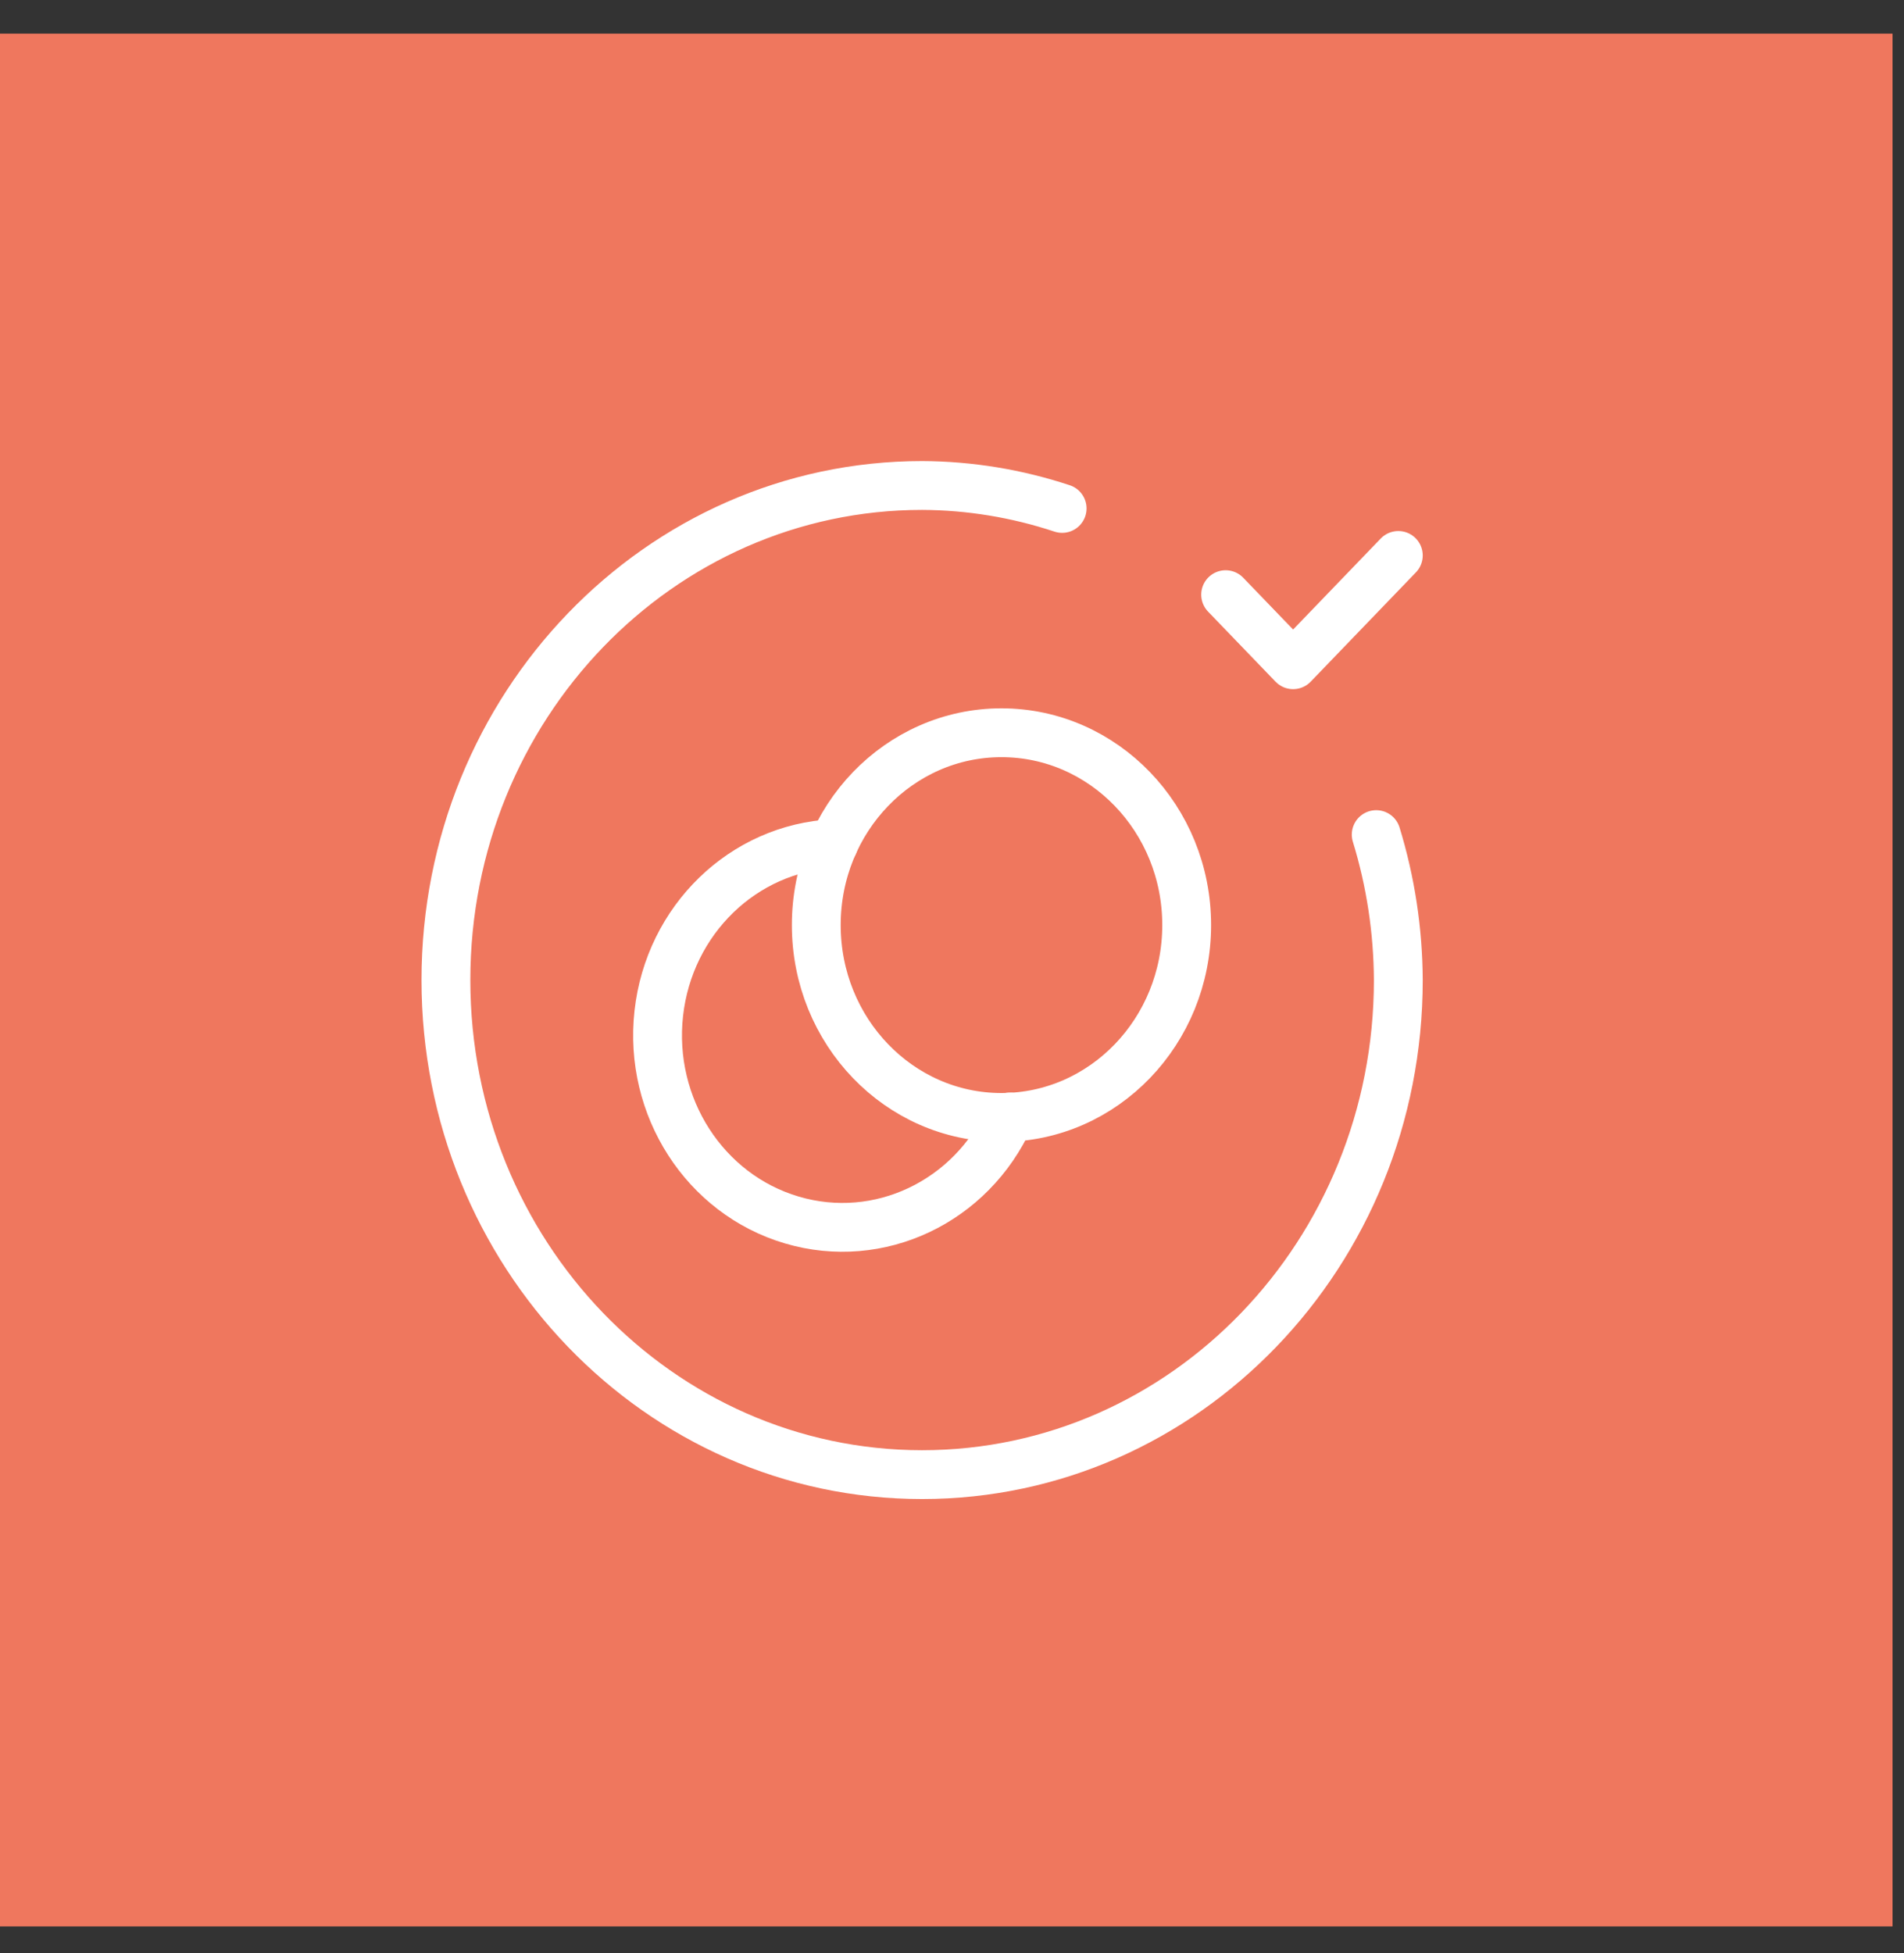 <svg xmlns="http://www.w3.org/2000/svg" width="39" height="40" viewBox="0 0 39 40" fill="none"><rect x="0" y="0" width="39" height="40" fill="#333333" stroke="none"/><rect y="0.689" width="38.765" height="38.765" fill="#EF775E"></rect><path d="M28.189 17.093C28.485 18.056 28.637 19.061 28.642 20.072C28.642 25.666 24.275 30.201 18.888 30.201C13.501 30.201 9.134 25.666 9.134 20.072C9.134 14.478 13.501 9.943 18.888 9.943C19.861 9.947 20.829 10.106 21.756 10.413" stroke="white" stroke-linecap="round" stroke-linejoin="round"></path><path d="M28.642 11.376L26.487 13.614L25.105 12.179" stroke="white" stroke-linecap="round" stroke-linejoin="round"></path><path d="M20.513 22.886C18.418 22.886 16.72 21.122 16.72 18.946C16.72 16.771 18.418 15.007 20.513 15.007C22.608 15.007 24.307 16.771 24.307 18.946C24.307 21.122 22.608 22.886 20.513 22.886" stroke="white" stroke-linecap="round" stroke-linejoin="round"></path><path d="M17.078 17.278C15.225 17.369 13.707 18.84 13.494 20.753C13.281 22.667 14.435 24.459 16.219 24.986C18.003 25.514 19.893 24.62 20.681 22.877" stroke="white" stroke-linecap="round" stroke-linejoin="round"></path></svg>